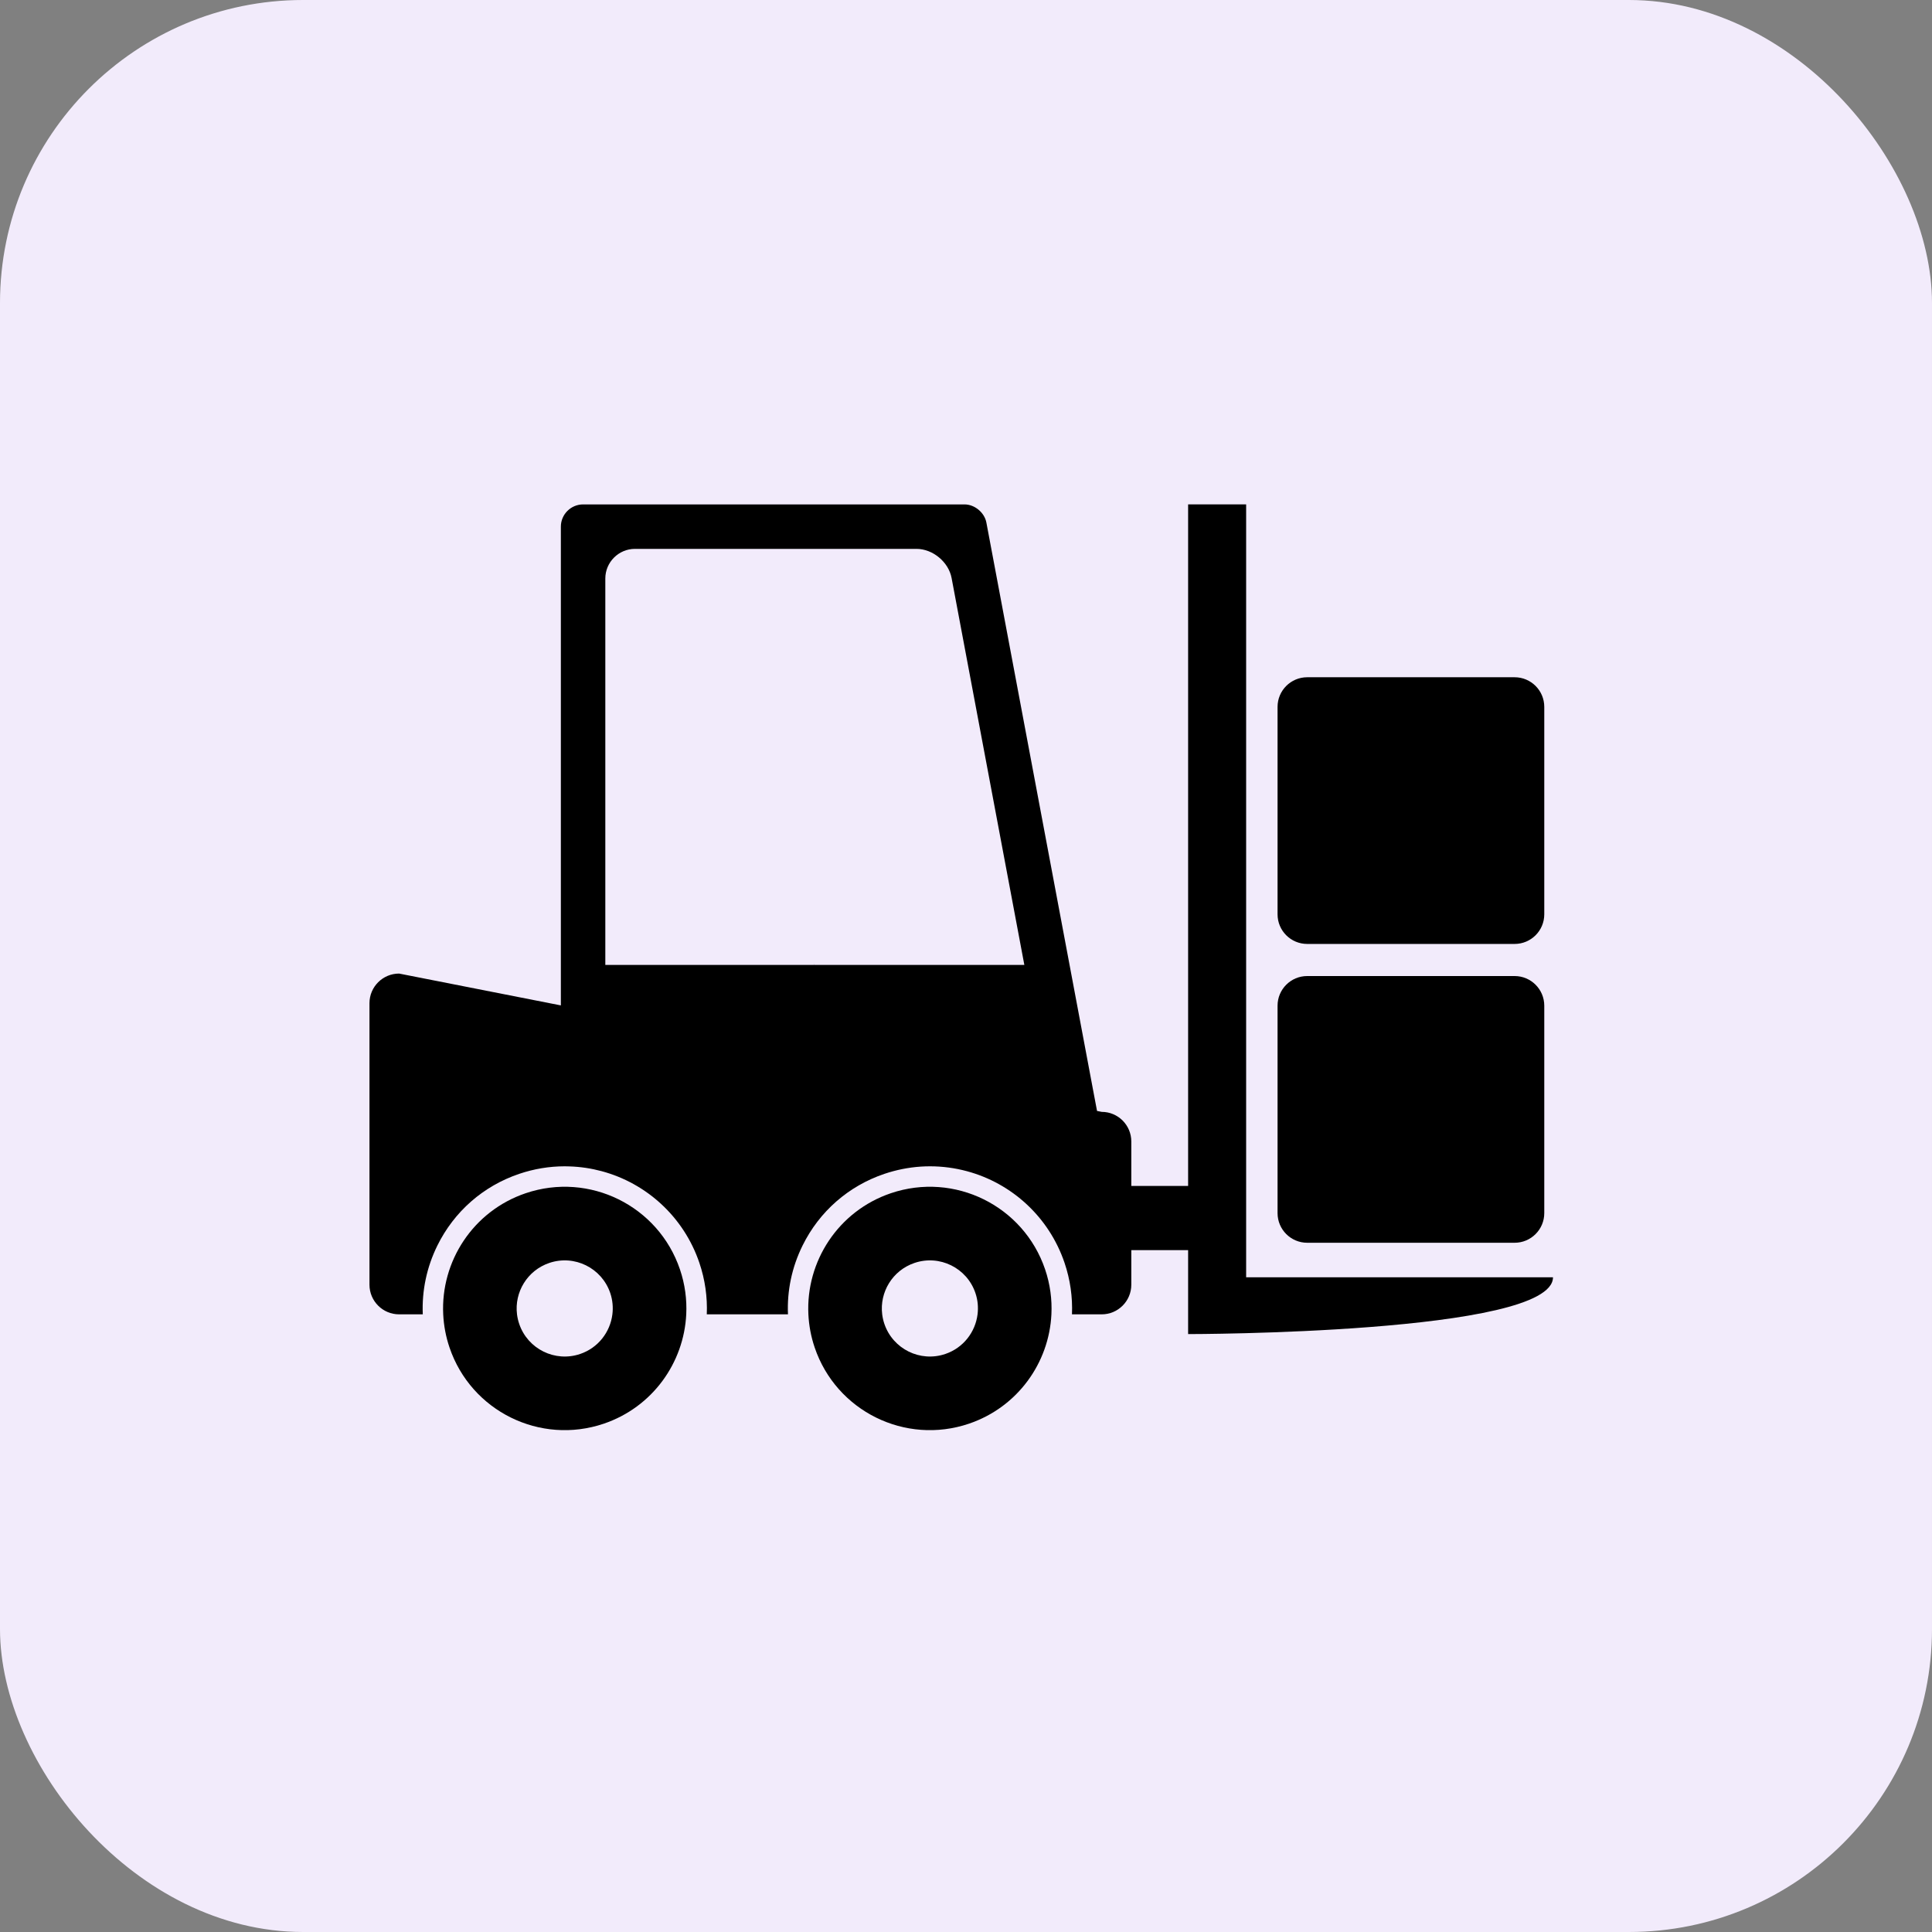 <svg width="96" height="96" viewBox="0 0 96 96" fill="none" xmlns="http://www.w3.org/2000/svg">
<rect x="0" y="0" width="96" height="96" fill="#808080" stroke="none"/>
<rect width="96" height="96" rx="15.059" fill="#F2EBFB"/>
<path d="M61.92 25.062H59.037V58.928H56.214V56.72C56.214 55.907 55.555 55.248 54.742 55.248L54.511 55.202C54.438 54.816 54.367 54.44 54.309 54.131L49.454 28.311C49.304 27.516 49.105 26.459 49.012 25.964C48.919 25.469 48.431 25.064 47.927 25.064C47.423 25.064 46.349 25.064 45.539 25.064H31.551C30.741 25.064 29.581 25.064 28.974 25.064C28.366 25.064 27.869 25.561 27.869 26.168C27.869 26.776 27.869 27.935 27.869 28.745V49.958L19.832 48.376C19.019 48.376 18.359 49.035 18.359 49.848V63.837C18.359 64.65 19.019 65.309 19.832 65.309H21.008C20.958 64.139 21.201 62.969 21.733 61.89C22.568 60.199 24.011 58.934 25.797 58.329C26.532 58.08 27.295 57.953 28.064 57.953C28.141 57.953 28.218 57.955 28.294 57.958C28.842 57.975 29.377 58.056 29.892 58.194C32.132 58.794 33.98 60.475 34.751 62.748C35.035 63.585 35.155 64.451 35.12 65.309H39.154C39.103 64.139 39.346 62.969 39.879 61.89C40.713 60.199 42.157 58.934 43.943 58.329C44.091 58.279 44.24 58.234 44.39 58.194C44.986 58.035 45.595 57.953 46.21 57.953C46.838 57.953 47.451 58.037 48.038 58.194C50.278 58.794 52.125 60.475 52.896 62.748C53.18 63.585 53.301 64.451 53.266 65.309H54.742C55.555 65.309 56.214 64.65 56.214 63.836V62.118H59.037V66.29C59.037 66.29 77.167 66.29 77.167 63.468C71.061 63.468 61.92 63.468 61.92 63.468L61.92 25.062ZM30.078 28.745C30.078 27.935 30.741 27.273 31.551 27.273H45.539C46.349 27.273 47.134 27.924 47.284 28.72L50.899 47.946H49.895H48.406H45.995L44.205 47.946H40.447C40.402 47.645 40.482 48.245 40.447 47.946L33.525 47.946H30.078V28.745Z" fill="black"/>
<path d="M63.481 60.279C63.481 61.092 64.141 61.752 64.954 61.752H75.261C76.074 61.752 76.734 61.092 76.734 60.279V49.972C76.734 49.159 76.074 48.499 75.261 48.499H64.954C64.141 48.499 63.481 49.159 63.481 49.972V60.279ZM64.954 46.904H75.261C76.074 46.904 76.734 46.245 76.734 45.432V35.124C76.734 34.312 76.074 33.652 75.261 33.652H64.954C64.141 33.652 63.481 34.312 63.481 35.124V45.432C63.481 46.245 64.14 46.904 64.954 46.904ZM33.786 63.075C32.714 59.913 29.282 58.219 26.12 59.291C23.503 60.178 21.894 62.682 22.023 65.31C22.05 65.859 22.151 66.412 22.336 66.957C23.407 70.12 26.84 71.814 30.002 70.742C32.422 69.921 33.981 67.717 34.099 65.31C34.135 64.573 34.038 63.817 33.786 63.075ZM28.828 67.278C27.578 67.702 26.222 67.032 25.799 65.783C25.746 65.627 25.71 65.468 25.69 65.31C25.552 64.209 26.201 63.125 27.294 62.755C28.543 62.331 29.899 63.001 30.323 64.25C30.442 64.603 30.472 64.964 30.429 65.31C30.319 66.19 29.724 66.974 28.828 67.278ZM51.931 63.075C50.859 59.913 47.427 58.219 44.265 59.291C41.649 60.178 40.039 62.682 40.168 65.31C40.195 65.859 40.296 66.412 40.481 66.957C41.553 70.12 44.985 71.814 48.147 70.742C50.568 69.921 52.127 67.717 52.244 65.31C52.28 64.573 52.183 63.817 51.931 63.075ZM46.973 67.278C45.724 67.702 44.368 67.032 43.944 65.783C43.891 65.627 43.856 65.468 43.836 65.31C43.698 64.209 44.347 63.125 45.44 62.755C46.689 62.331 48.045 63.001 48.468 64.25C48.588 64.603 48.617 64.964 48.574 65.31C48.464 66.19 47.869 66.974 46.973 67.278Z" fill="black"/>
</svg>
